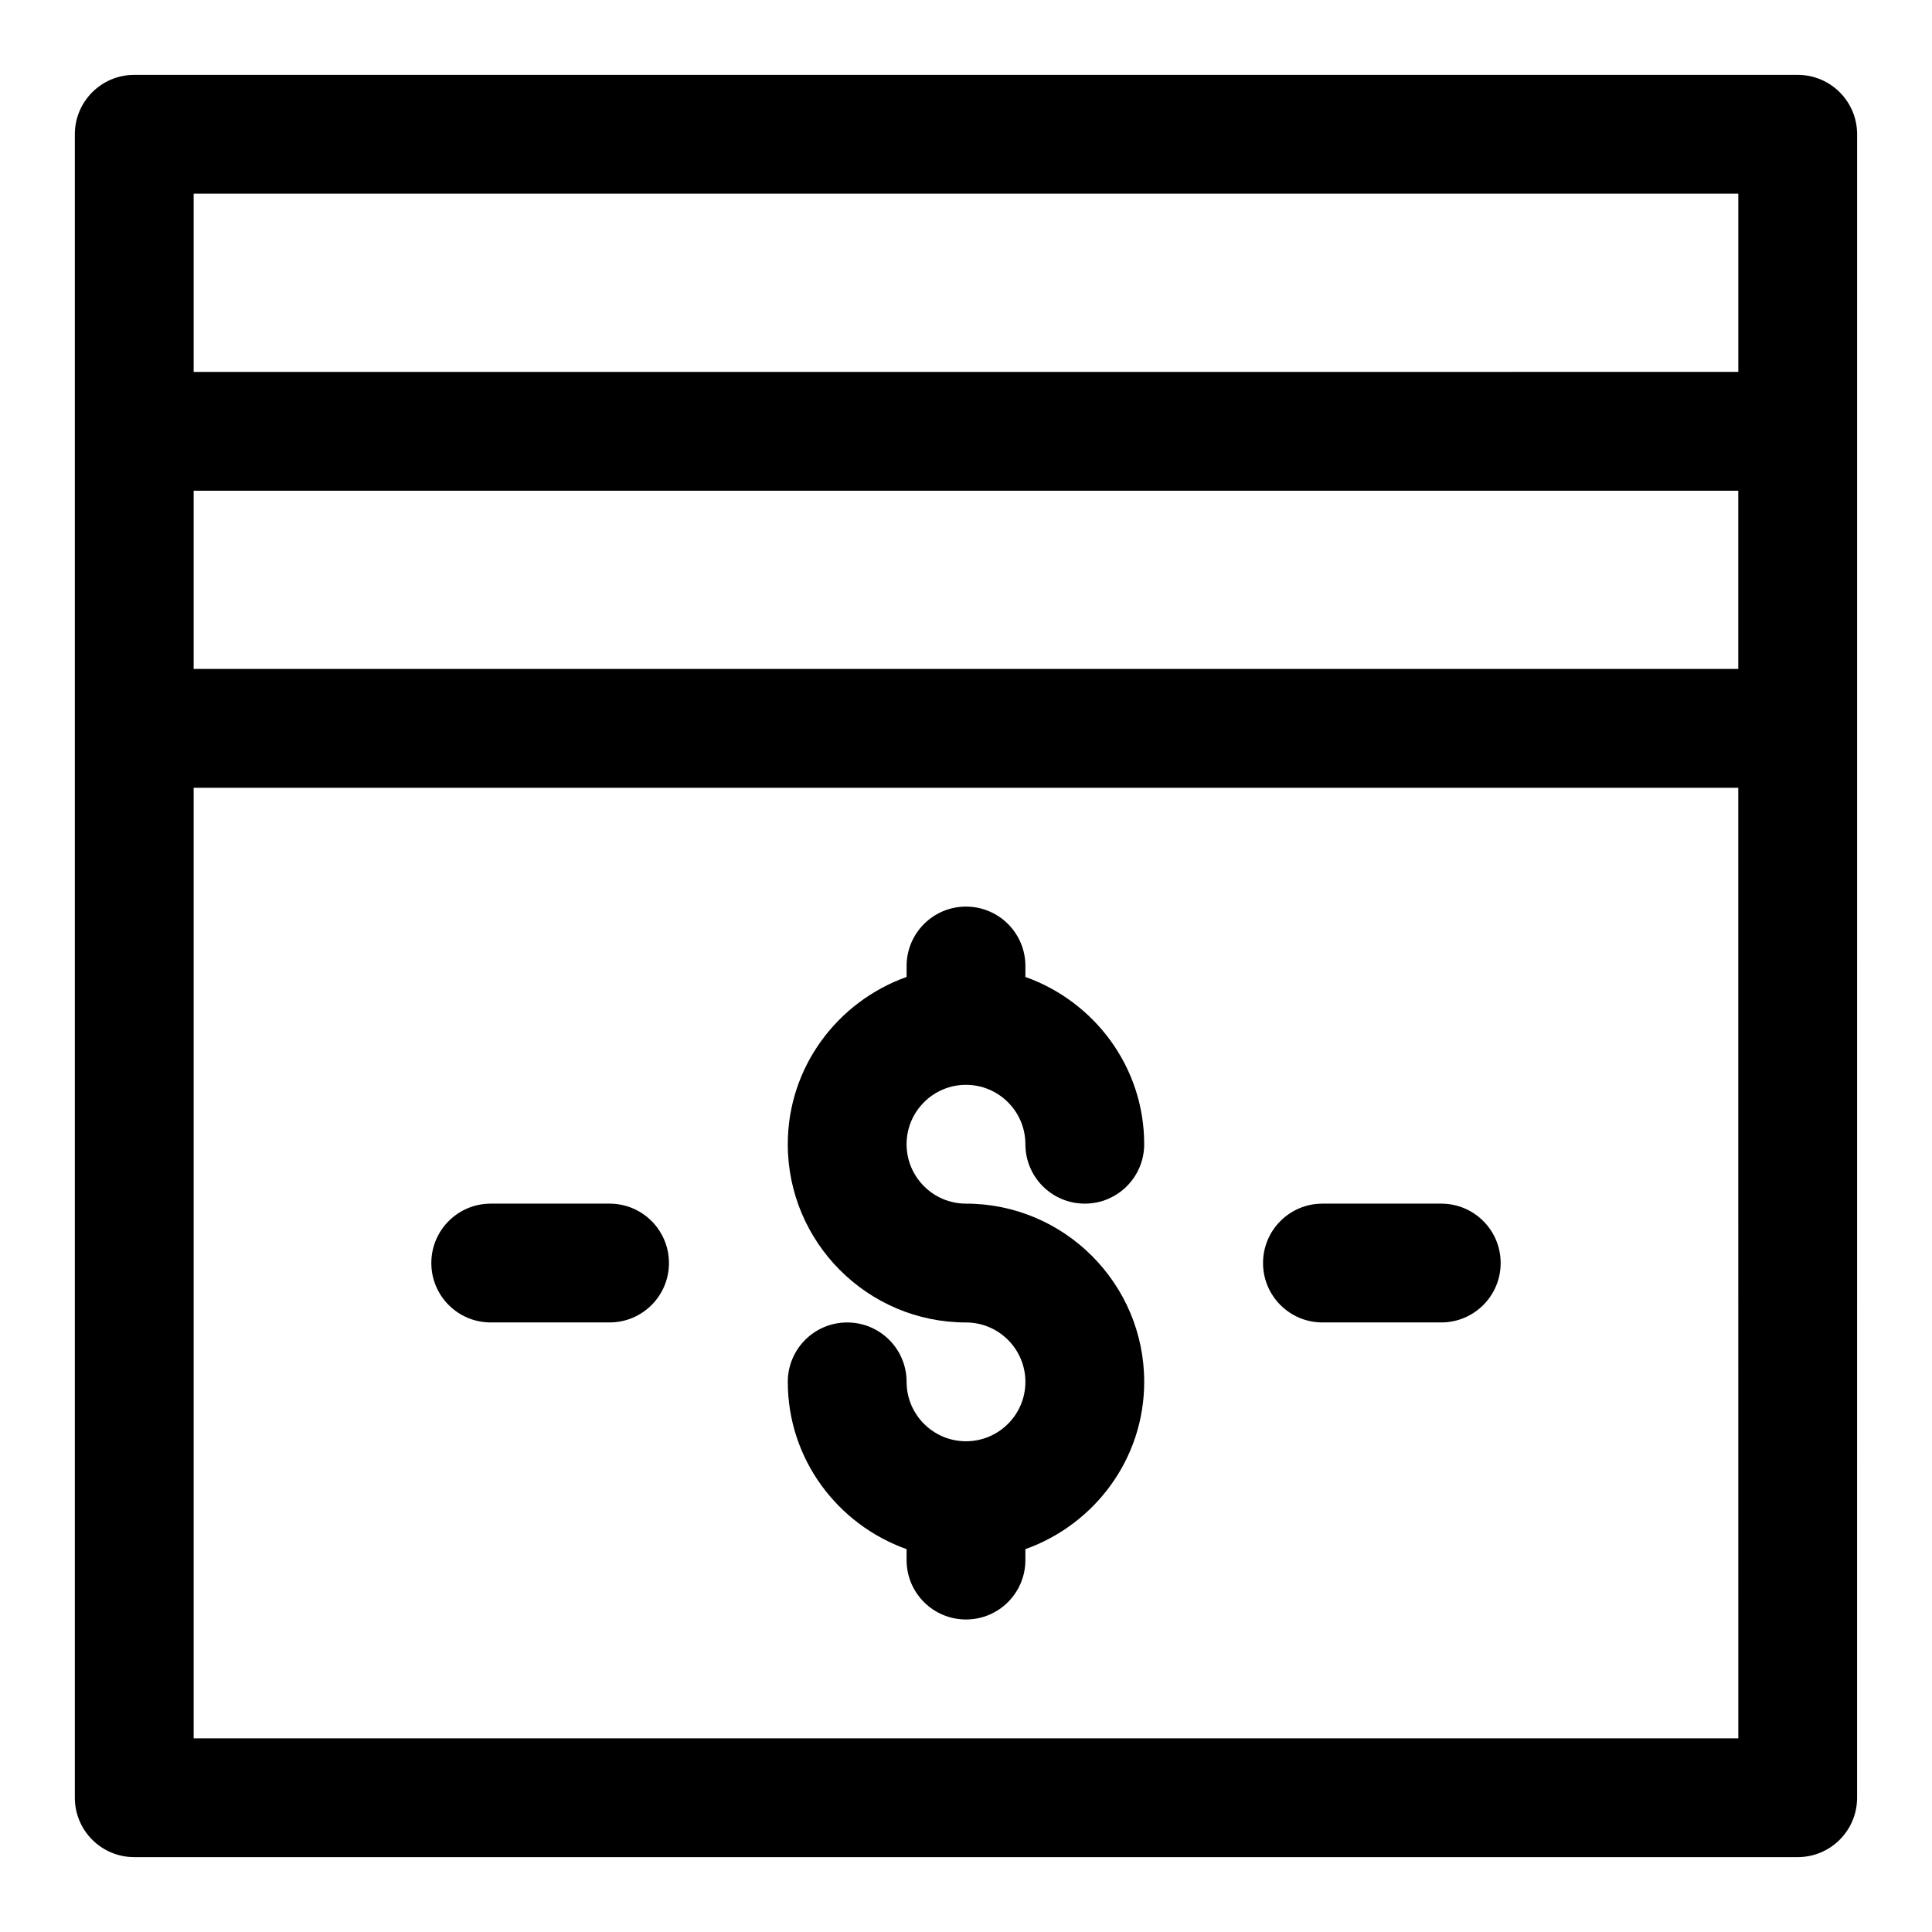 <?xml version="1.0" encoding="UTF-8"?>
<!-- Uploaded to: ICON Repo, www.svgrepo.com, Generator: ICON Repo Mixer Tools -->
<svg fill="#000000" width="800px" height="800px" version="1.1" viewBox="144 144 512 512" xmlns="http://www.w3.org/2000/svg">
 <g>
  <path d="m620.41 163.84h-440.83c-8.707 0-15.746 7.055-15.746 15.746v440.83c0 8.691 7.039 15.742 15.742 15.742h440.83c8.707 0 15.742-7.055 15.742-15.742l0.008-440.83c0-8.691-7.039-15.746-15.746-15.746zm-425.09 110.21h409.34v47.23h-409.34zm409.35-78.723v47.23l-409.35 0.004v-47.234zm0 409.35h-409.35v-251.91h409.34z"/>
  <path d="m400 525.95c-8.691 0-15.742-7.07-15.742-15.742 0-8.691-7.039-15.742-15.742-15.742-8.707 0-15.742 7.055-15.742 15.742 0 20.5 13.211 37.816 31.488 44.336l-0.008 2.894c0 8.691 7.039 15.742 15.742 15.742 8.707 0 15.742-7.055 15.742-15.742v-2.898c18.277-6.519 31.488-23.836 31.488-44.336 0-26.039-21.191-47.23-47.23-47.23-8.691 0-15.742-7.07-15.742-15.742 0-8.676 7.055-15.742 15.742-15.742 8.691 0 15.742 7.07 15.742 15.742 0 8.691 7.039 15.742 15.742 15.742 8.707 0 15.742-7.055 15.742-15.742 0-20.5-13.211-37.816-31.488-44.336l0.008-2.894c0-8.691-7.039-15.742-15.742-15.742-8.707 0-15.742 7.055-15.742 15.742v2.898c-18.277 6.519-31.488 23.836-31.488 44.336 0 26.039 21.191 47.23 47.23 47.23 8.691 0 15.742 7.07 15.742 15.742 0 8.676-7.055 15.742-15.742 15.742z"/>
  <path d="m494.46 494.46h31.488c8.707 0 15.742-7.055 15.742-15.742 0-8.691-7.039-15.742-15.742-15.742h-31.488c-8.707 0-15.742 7.055-15.742 15.742 0 8.691 7.039 15.742 15.742 15.742z"/>
  <path d="m274.05 494.46h31.488c8.707 0 15.742-7.055 15.742-15.742 0-8.691-7.039-15.742-15.742-15.742h-31.488c-8.707 0-15.742 7.055-15.742 15.742-0.004 8.691 7.035 15.742 15.742 15.742z"/>
 </g>
</svg>